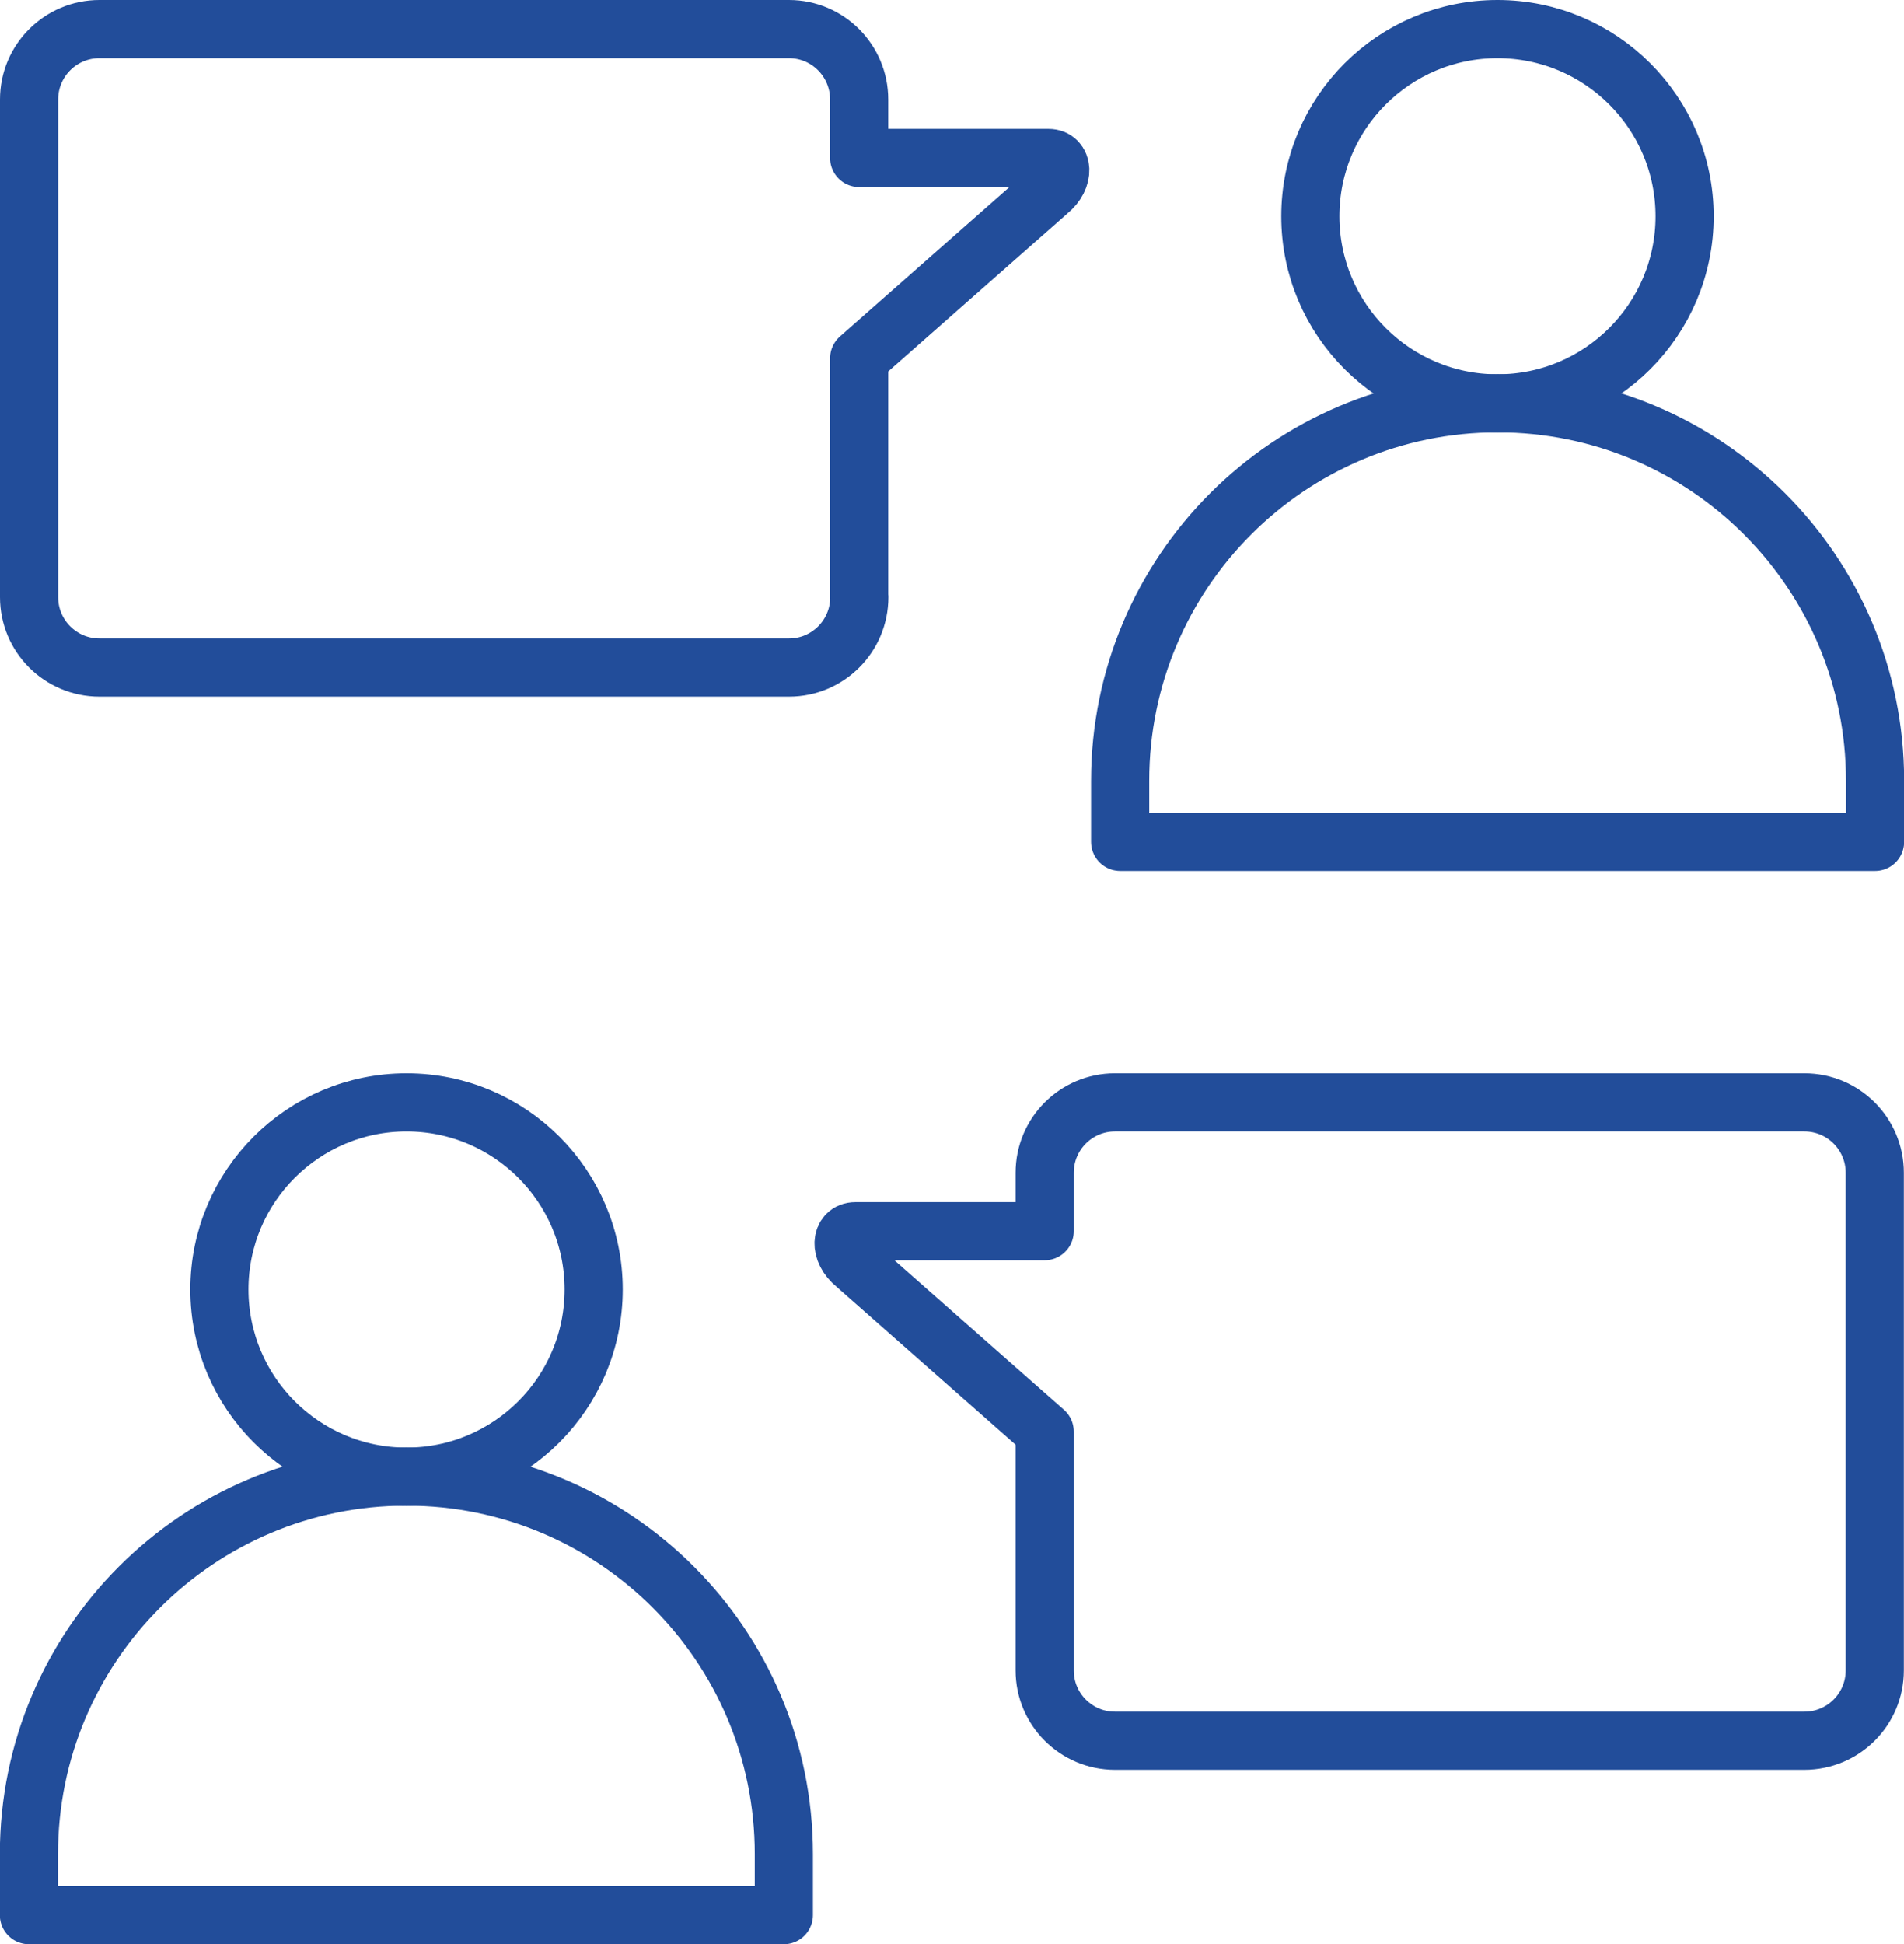 <?xml version="1.0" encoding="UTF-8"?>
<svg id="_レイヤー_2" data-name="レイヤー 2" xmlns="http://www.w3.org/2000/svg" viewBox="0 0 130.95 133.69">
  <defs>
    <style>
      .cls-1 {
        fill: none;
        stroke: #224d9a;
        stroke-linecap: round;
        stroke-linejoin: round;
        stroke-width: 4px;
      }
    </style>
  </defs>
  <g id="Icons">
    <g>
      <g>
        <circle class="cls-1" cx="102.99" cy="14.87" r="12.87"/>
        <path class="cls-1" d="M128.95,57.89h-51.91v-4.2c0-14.34,11.62-25.96,25.96-25.96h0c14.34,0,25.96,11.62,25.96,25.96v4.2Z"/>
      </g>
      <path class="cls-1" d="M59.1,41.06c0,2.68-2.17,4.84-4.83,4.84H6.84c-2.68,0-4.84-2.17-4.84-4.84V6.84c0-2.68,2.17-4.84,4.84-4.84h47.42c2.67,0,4.83,2.17,4.83,4.84v4.02s13.02,0,13.02,0c1,0,1.16,1.36,0,2.3l-13.02,11.48v16.42Z"/>
      <g>
        <circle class="cls-1" cx="27.96" cy="88.67" r="12.87"/>
        <path class="cls-1" d="M2,131.69h51.91s0-4.2,0-4.2c0-14.34-11.62-25.96-25.96-25.96h0c-14.34,0-25.96,11.62-25.96,25.96v4.2Z"/>
      </g>
      <path class="cls-1" d="M71.85,114.86c0,2.68,2.17,4.84,4.83,4.84h47.42c2.68,0,4.84-2.17,4.84-4.84v-34.22c0-2.68-2.17-4.84-4.84-4.84h-47.42c-2.67,0-4.83,2.17-4.83,4.84v4.02s-13.02,0-13.02,0c-1,0-1.16,1.36,0,2.3l13.02,11.48v16.42Z"/>
    </g>
  </g>
</svg>